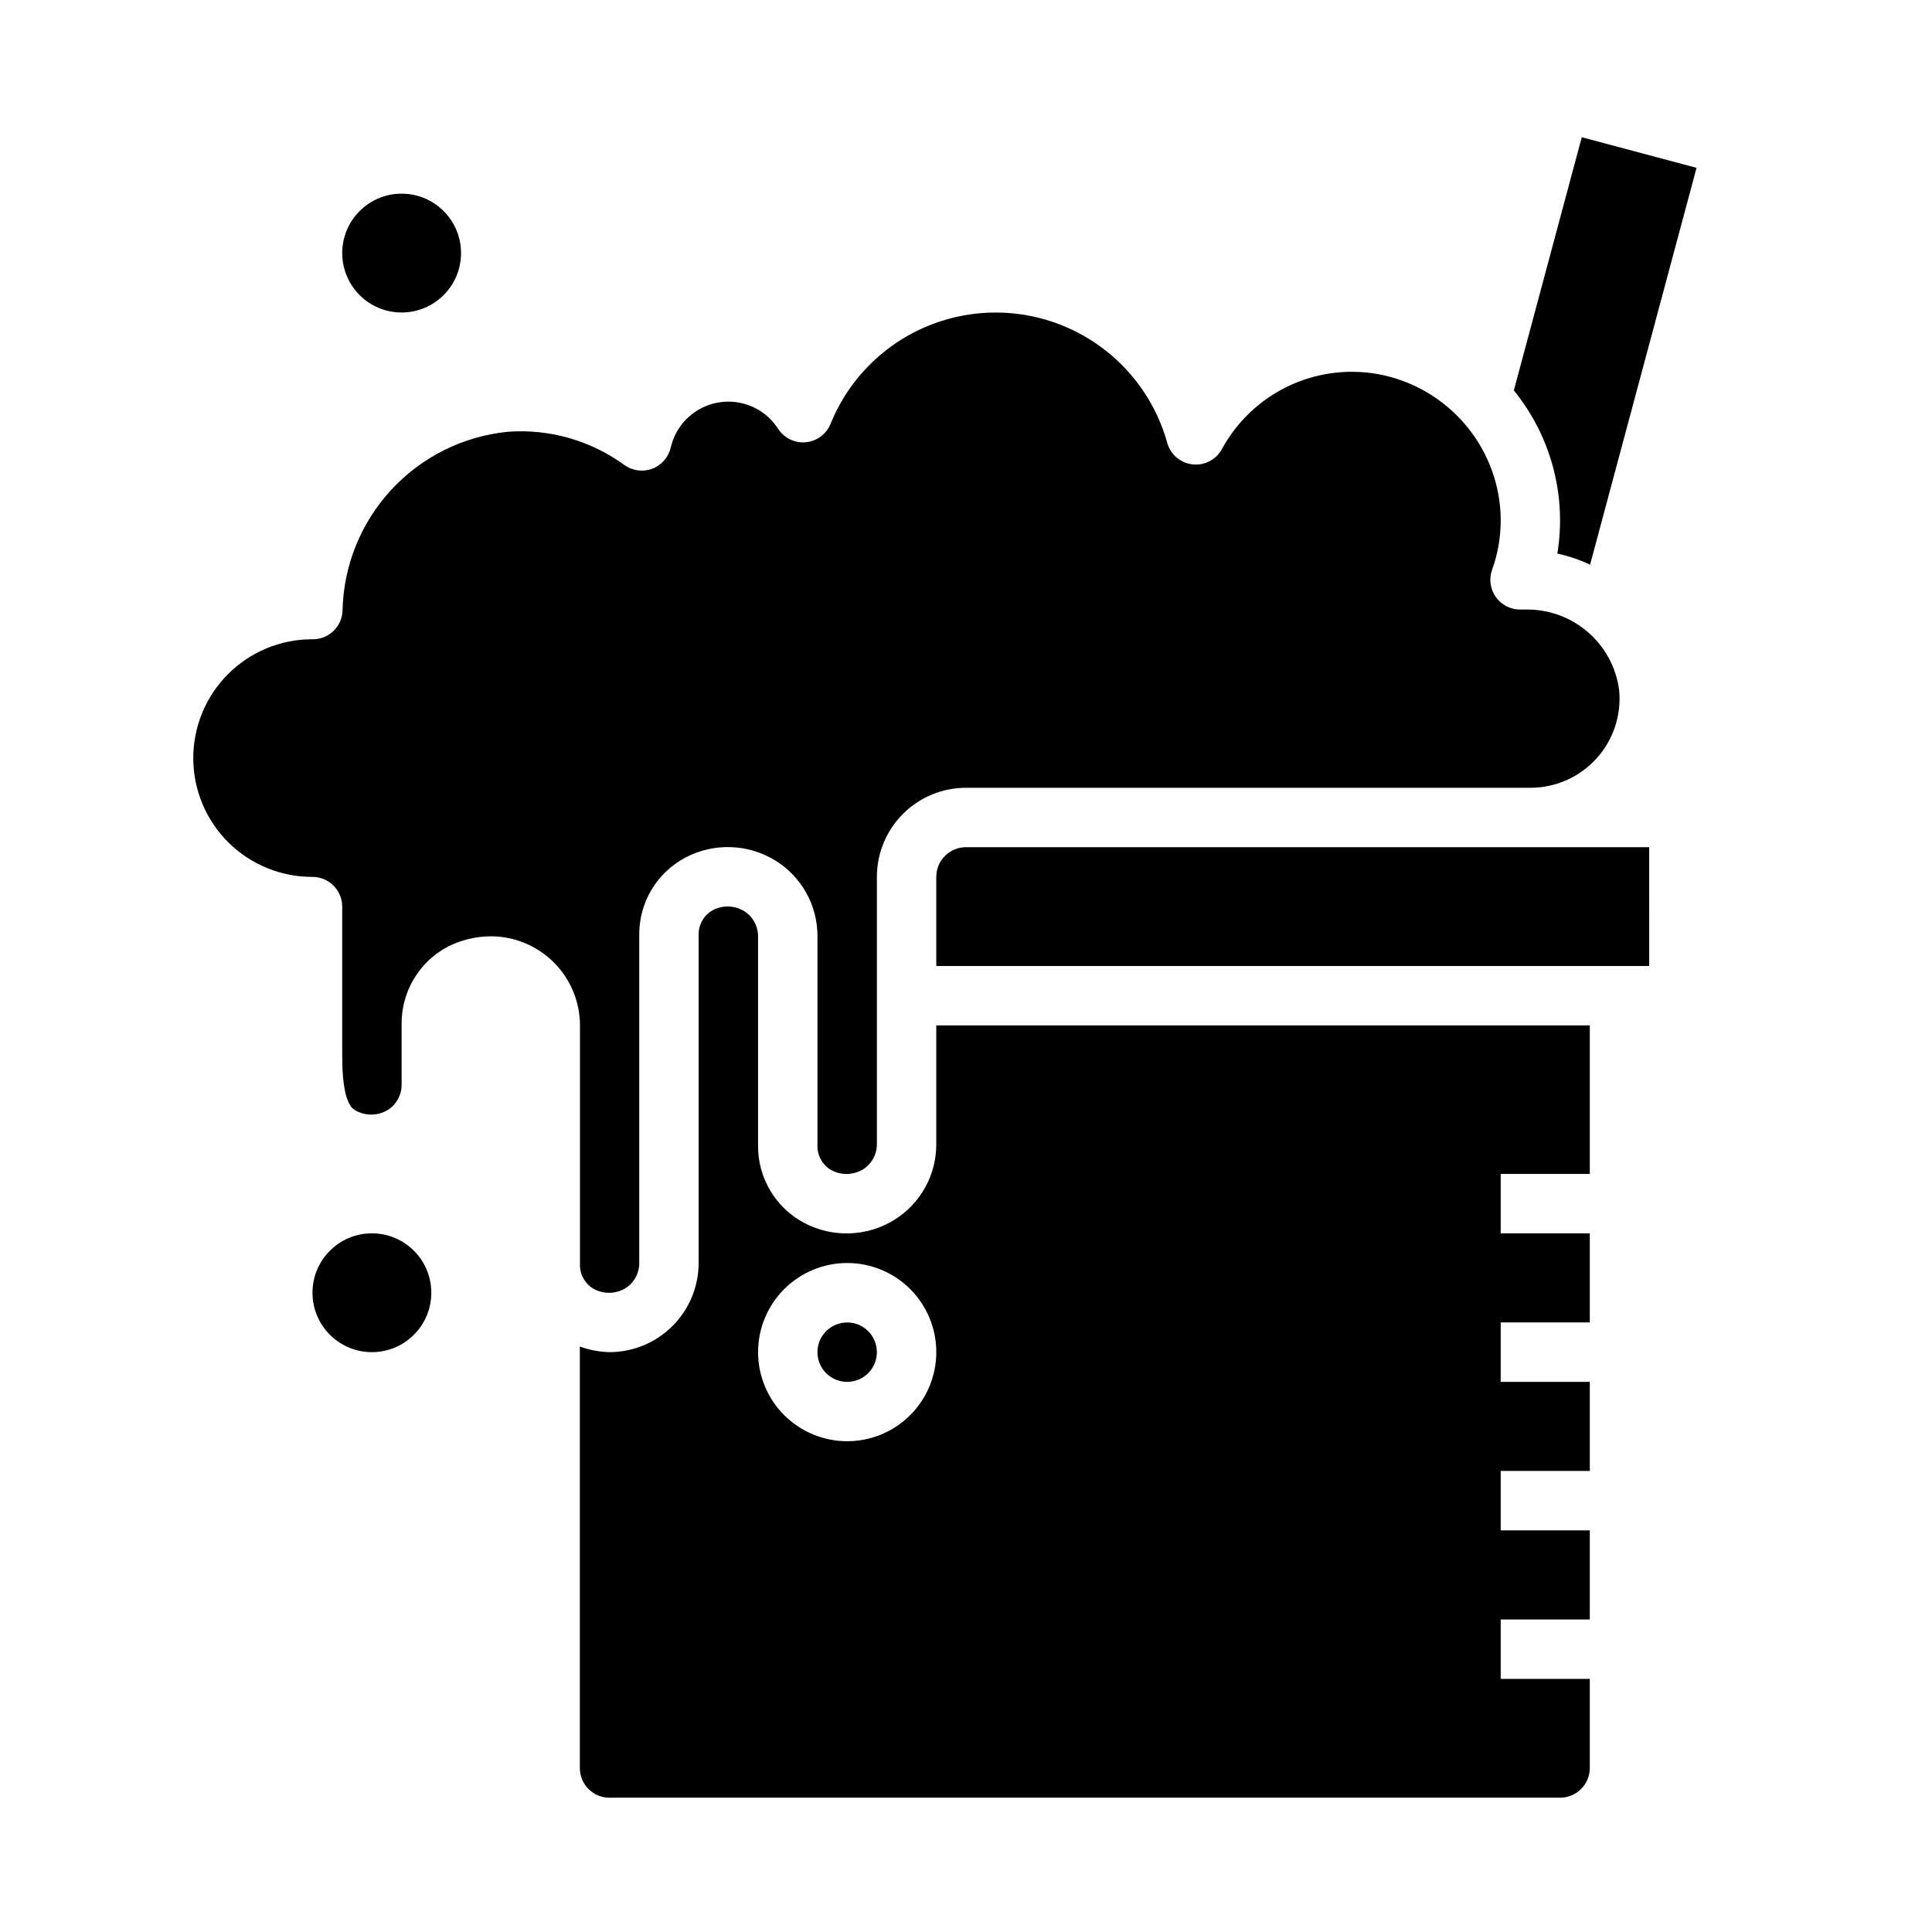 <?xml version="1.0" encoding="UTF-8"?>
<!-- Uploaded to: ICON Repo, www.svgrepo.com, Generator: ICON Repo Mixer Tools -->
<svg fill="#000000" width="800px" height="800px" version="1.1" viewBox="144 144 512 512" xmlns="http://www.w3.org/2000/svg">
 <g>
  <path d="m258.3 486.59c0 8.695-7.047 15.746-15.742 15.746-8.695 0-15.746-7.051-15.746-15.746 0-8.695 7.051-15.742 15.746-15.742 8.695 0 15.742 7.047 15.742 15.742"/>
  <path d="m266.18 211.07c0 8.695-7.051 15.742-15.746 15.742-8.695 0-15.742-7.047-15.742-15.742 0-8.695 7.047-15.746 15.742-15.746 8.695 0 15.746 7.051 15.746 15.746"/>
  <path d="m376.38 502.34c0 4.348-3.523 7.871-7.871 7.871-4.348 0-7.875-3.523-7.875-7.871 0-4.348 3.527-7.875 7.875-7.875 4.348 0 7.871 3.527 7.871 7.875"/>
  <path d="m565.39 293.64 28.211-105.16-30.414-8.117-18.004 67.102c9.848 12.105 14.043 27.844 11.531 43.242 2.992 0.652 5.902 1.633 8.676 2.93z"/>
  <path d="m262.68 394.87c3.539-1.785 7.441-2.723 11.406-2.742 6.258 0.012 12.262 2.504 16.688 6.93 4.426 4.426 6.918 10.426 6.93 16.688v63.141c-0.129 2.676 1.211 5.207 3.492 6.606 2.644 1.508 5.894 1.48 8.512-0.07 2.309-1.441 3.707-3.977 3.699-6.699v-86.758c-0.07-4.246 1.035-8.43 3.199-12.086 2.16-3.656 5.293-6.641 9.051-8.625 7.516-3.957 16.562-3.656 23.805 0.785 6.969 4.297 11.203 11.906 11.176 20.09v55.27c-0.129 2.676 1.211 5.207 3.496 6.606 2.644 1.504 5.891 1.477 8.512-0.07 2.324-1.434 3.738-3.969 3.738-6.699v-70.848c0-6.266 2.488-12.27 6.918-16.699 4.426-4.43 10.434-6.918 16.699-6.918h149.57c6.676 0.004 13.043-2.82 17.52-7.769 4.481-4.949 6.656-11.566 5.988-18.207-0.809-5.981-3.789-11.449-8.375-15.371-4.586-3.922-10.453-6.016-16.484-5.883h-1.395c-2.555-0.004-4.953-1.246-6.426-3.332-1.477-2.086-1.844-4.762-0.992-7.172 2.836-7.852 3.051-16.414 0.617-24.402-2.144-7.027-6.195-13.324-11.703-18.188-5.508-4.863-12.254-8.105-19.496-9.363-8.062-1.371-16.352-0.184-23.707 3.394-7.352 3.578-13.406 9.363-17.305 16.551-1.539 2.809-4.625 4.402-7.805 4.035-3.18-0.363-5.82-2.621-6.68-5.703-3.547-12.738-12.277-23.406-24.062-29.402-11.785-5.996-25.547-6.773-37.934-2.141-12.387 4.629-22.262 14.246-27.219 26.504-1.102 2.719-3.625 4.598-6.543 4.879-2.918 0.277-5.754-1.09-7.352-3.547-2.234-3.484-5.754-5.945-9.797-6.84-4.043-0.898-8.273-0.16-11.773 2.051-3.496 2.215-5.981 5.723-6.902 9.758-0.594 2.566-2.434 4.668-4.898 5.594-2.469 0.93-5.234 0.559-7.375-0.98-8.918-6.5-19.855-9.625-30.863-8.816-11.836 1.172-22.832 6.644-30.91 15.375-8.074 8.734-12.672 20.121-12.922 32.012-0.07 2.098-0.973 4.078-2.508 5.504-1.535 1.43-3.578 2.184-5.672 2.102-8.352 0.027-16.348 3.375-22.234 9.301-5.883 5.926-9.172 13.945-9.145 22.297 0.031 8.352 3.375 16.348 9.301 22.234 5.926 5.883 13.945 9.172 22.297 9.145 2.09 0 4.09 0.828 5.566 2.305 1.477 1.477 2.309 3.481 2.309 5.566v39.461c0 8.5 1.172 13.383 3.496 14.539l-0.004 0.004c2.644 1.508 5.894 1.48 8.512-0.07 2.324-1.434 3.738-3.969 3.738-6.699v-15.91c-0.07-4.246 1.035-8.43 3.199-12.086 2.16-3.656 5.293-6.644 9.051-8.625z"/>
  <path d="m305.54 620.41h251.9c2.09 0 4.09-0.828 5.566-2.305 1.477-1.477 2.309-3.477 2.309-5.566v-23.617h-23.617v-15.742h23.617v-23.617h-23.617v-15.742h23.617v-23.617h-23.617v-15.746h23.617v-23.613h-23.617v-15.746h23.617v-39.359h-173.19v31.488c0.023 8.184-4.211 15.789-11.176 20.082-7.238 4.449-16.289 4.75-23.805 0.785-3.758-1.98-6.887-4.965-9.051-8.621-2.16-3.652-3.269-7.836-3.199-12.082v-55.27c0-2.731-1.414-5.266-3.738-6.699-2.617-1.559-5.871-1.586-8.512-0.07-2.285 1.398-3.625 3.93-3.496 6.606v86.758c-0.008 6.262-2.5 12.262-6.926 16.688-4.426 4.426-10.43 6.918-16.688 6.93-2.688-0.07-5.344-0.574-7.871-1.488v111.7c0 2.09 0.828 4.09 2.305 5.566s3.477 2.305 5.566 2.305zm62.977-141.7c6.262 0 12.27 2.488 16.699 6.918 4.426 4.43 6.914 10.434 6.914 16.699 0 6.262-2.488 12.27-6.914 16.699-4.43 4.426-10.438 6.914-16.699 6.914-6.266 0-12.273-2.488-16.699-6.914-4.43-4.43-6.918-10.438-6.918-16.699 0-6.266 2.488-12.27 6.918-16.699 4.426-4.43 10.434-6.918 16.699-6.918z"/>
  <path d="m581.05 368.51h-181.05c-4.348 0-7.875 3.523-7.875 7.871v23.617h188.93z"/>
 </g>
</svg>